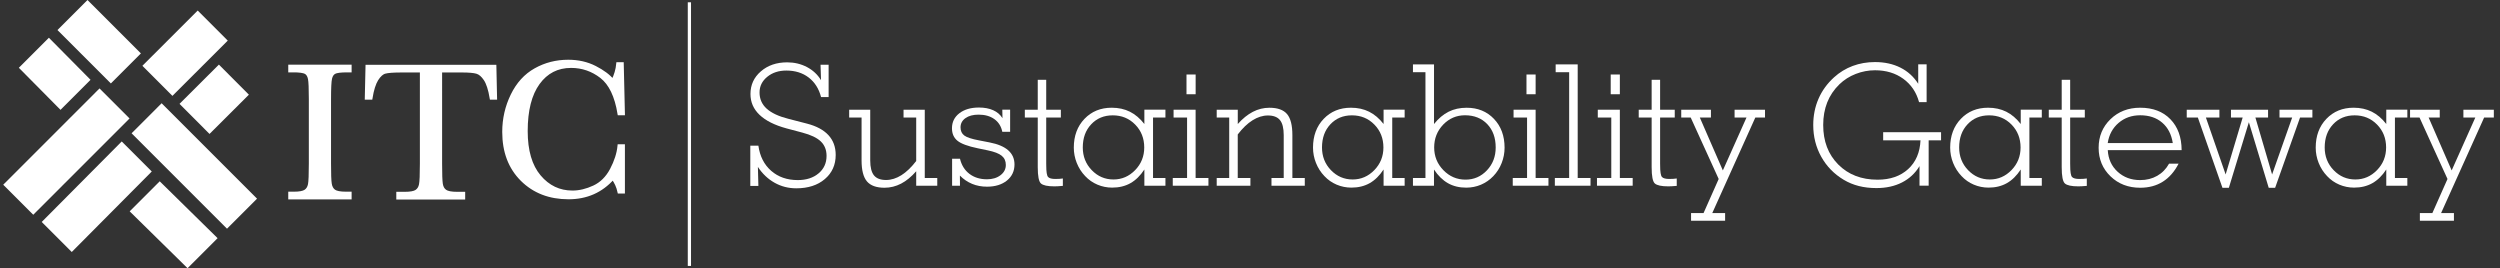 <?xml version="1.0" encoding="utf-8"?>
<!-- Generator: Adobe Illustrator 24.0.2, SVG Export Plug-In . SVG Version: 6.00 Build 0)  -->
<svg version="1.1" id="Layer_1" xmlns="http://www.w3.org/2000/svg" xmlns:xlink="http://www.w3.org/1999/xlink" x="0px" y="0px"
	 viewBox="0 0 773.79 83.01" style="enable-background:new 0 0 773.79 83.01;" xml:space="preserve">
<rect x="0" y="0" width="773.79" height="83.01" fill="#333333" stroke="none"/>
<style type="text/css">
	.st0{fill:#FFFFFF;stroke:#FFFFFF;stroke-miterlimit:10;}
	.st1{fill:#FFFFFF;}
</style>
<g>
	
		<rect x="24.63" y="1.72" transform="matrix(0.707 -0.707 0.707 0.707 -0.136 25.496)" class="st0" width="12.15" height="22.38"/>
	
		<rect x="45.66" y="10.41" transform="matrix(0.708 -0.707 0.707 0.708 5.092 45.277)" class="st0" width="23.19" height="12.15"/>
	
		<rect x="58.2" y="24.62" transform="matrix(0.708 -0.706 0.706 0.708 -2.313 55.805)" class="st0" width="16.21" height="12.15"/>
	
		<rect x="54.08" y="30.99" transform="matrix(0.707 -0.707 0.707 0.707 -18.708 57.579)" class="st0" width="12.15" height="40.77"/>
	<polygon class="st0" points="40.85,65.41 58.05,82.31 66.64,73.72 49.44,56.82 	"/>
	<polygon class="st0" points="46.27,53.08 22.21,77.29 13.62,68.7 37.68,44.49 	"/>
	<path class="st0" d="M15.13,12.39l-8.59,8.59l12.19,12.31l8.59-8.59L15.13,12.39z"/>
	
		<rect x="-0.03" y="40.85" transform="matrix(0.707 -0.707 0.707 0.707 -27.158 28.273)" class="st0" width="41.16" height="12.15"/>
</g>
<g>
	<path class="st0" d="M90.6,21.89c2.06,0,3.39,0.19,4.02,0.54c0.62,0.36,1.01,1.01,1.2,1.95c0.18,0.95,0.27,3.03,0.27,6.27v19.96
		c0,3.4-0.09,5.57-0.27,6.49c-0.19,0.94-0.61,1.62-1.28,2.06c-0.67,0.45-1.87,0.67-3.61,0.67h-1.21v1.38h18.61v-1.38h-1.2
		c-1.85,0-3.09-0.24-3.74-0.72c-0.65-0.48-1.05-1.22-1.2-2.21c-0.16-0.99-0.23-3.08-0.23-6.29V30.66c0-3.39,0.11-5.52,0.32-6.42
		c0.21-0.9,0.63-1.51,1.25-1.84c0.62-0.33,1.93-0.5,3.93-0.5h0.87v-1.39H89.72v1.39H90.6L90.6,21.89z"/>
	<path class="st0" d="M116.61,24.57c0.8-1.26,1.64-2.02,2.54-2.26c0.91-0.25,2.66-0.38,5.28-0.38h6.03v28.72
		c0,3.4-0.09,5.57-0.28,6.5c-0.19,0.93-0.62,1.61-1.3,2.06c-0.67,0.44-1.87,0.66-3.62,0.66h-2.1v1.39h20.32v-1.39h-1.99
		c-1.81,0-3.05-0.24-3.71-0.73c-0.66-0.47-1.07-1.21-1.22-2.22c-0.15-1-0.22-3.09-0.22-6.27V21.93h6.54c2.22,0,3.8,0.14,4.72,0.41
		c0.92,0.27,1.77,0.99,2.58,2.19c0.8,1.19,1.43,3.13,1.88,5.81h1.29l-0.21-9.79h-39.51l-0.22,9.79h1.39
		C115.22,27.75,115.83,25.84,116.61,24.57"/>
	<path class="st0" d="M189.28,52.5c-1.33,2.52-3.14,4.32-5.41,5.38c-2.28,1.06-4.51,1.6-6.69,1.6c-4.09,0-7.5-1.63-10.24-4.88
		c-2.74-3.25-4.11-7.93-4.11-14.03c0-6.44,1.26-11.39,3.77-14.85c2.51-3.46,5.9-5.2,10.16-5.2c3.47,0,6.6,1.08,9.36,3.21
		c2.78,2.15,4.61,5.96,5.51,11.44h1.29l-0.36-15.42h-1.32c-0.17,1.82-0.69,3.58-1.54,5.28c-1.22-1.51-3.07-2.9-5.54-4.16
		c-2.47-1.26-5.23-1.88-8.27-1.88c-3.68,0-7.06,0.86-10.15,2.59c-3.08,1.72-5.48,4.36-7.2,7.9c-1.73,3.56-2.59,7.34-2.59,11.36
		c0,6.12,1.87,11.04,5.6,14.76c3.74,3.72,8.55,5.58,14.43,5.58c5.56,0,10.14-2.02,13.72-6.06c0.93,1.24,1.58,2.67,1.93,4.29h1.29
		V45.16h-1.29C191.4,47.52,190.61,49.97,189.28,52.5"/>
</g>
<line class="st0" x1="213.38" y1="0.71" x2="213.38" y2="82.31"/>
<g>
	<path class="st1" d="M232.23,57.58v-12.5h2.5c0.46,3.29,1.78,5.89,3.97,7.8c2.19,1.91,4.93,2.86,8.22,2.86
		c2.65,0,4.79-0.69,6.44-2.08c1.65-1.38,2.47-3.19,2.47-5.41c0-1.83-0.59-3.32-1.77-4.46c-1.18-1.14-3.09-2.05-5.74-2.75l-4.89-1.3
		c-3.68-1-6.46-2.4-8.34-4.19s-2.81-3.94-2.81-6.45c0-2.82,1.07-5.16,3.22-7.01c2.15-1.86,4.86-2.79,8.13-2.79
		c2.24,0,4.29,0.49,6.14,1.46c1.85,0.98,3.3,2.33,4.35,4.06l-0.15-4.79h2.5v10.01h-2.34c-0.68-2.6-1.96-4.61-3.84-6.05
		c-1.88-1.43-4.18-2.15-6.9-2.15c-2.38,0-4.35,0.65-5.93,1.95c-1.58,1.3-2.37,2.91-2.37,4.83c0,2,0.73,3.67,2.19,5
		c1.46,1.33,3.68,2.38,6.67,3.14l5.8,1.5c2.95,0.76,5.18,1.96,6.67,3.58c1.49,1.62,2.24,3.66,2.24,6.12c0,3.07-1.12,5.56-3.36,7.47
		c-2.24,1.91-5.19,2.86-8.83,2.86c-2.43,0-4.67-0.57-6.72-1.72c-2.05-1.15-3.78-2.78-5.17-4.9l0.15,5.88H232.23z"/>
	<path class="st1" d="M286.23,33.96v21.13h3.87v2.39h-6.52V53c-1.49,1.71-3.06,3-4.68,3.84s-3.33,1.27-5.12,1.27
		c-2.51,0-4.32-0.65-5.44-1.96c-1.11-1.31-1.67-3.47-1.67-6.49V36.38h-3.84v-2.42h6.52v15.71c0,2.12,0.39,3.66,1.16,4.61
		c0.77,0.95,2.02,1.43,3.73,1.43c1.61,0,3.2-0.5,4.77-1.49c1.57-0.99,3.09-2.46,4.57-4.39V36.38h-3.92v-2.42H286.23z"/>
	<path class="st1" d="M297.13,57.48h-2.44v-8.35h2.44c0.48,2,1.45,3.56,2.92,4.68c1.47,1.12,3.28,1.68,5.44,1.68
		c1.68,0,3.07-0.42,4.18-1.26c1.1-0.84,1.65-1.9,1.65-3.17c0-1.21-0.42-2.16-1.27-2.85c-0.85-0.7-2.3-1.26-4.35-1.68l-3.08-0.64
		c-3.04-0.63-5.13-1.4-6.26-2.32c-1.14-0.92-1.71-2.21-1.71-3.87c0-1.92,0.76-3.47,2.29-4.65c1.53-1.18,3.55-1.77,6.06-1.77
		c1.7,0,3.17,0.28,4.4,0.83c1.24,0.55,2.2,1.37,2.88,2.46l-0.05-2.62h2.42v6.85h-2.42c-0.34-1.68-1.15-2.99-2.44-3.92
		s-2.92-1.4-4.89-1.4c-1.7,0-3.06,0.36-4.07,1.08c-1.02,0.72-1.53,1.68-1.53,2.86c0,1.1,0.39,1.94,1.16,2.52s2.29,1.08,4.54,1.5
		l3.28,0.64c2.56,0.49,4.49,1.31,5.78,2.44c1.29,1.14,1.94,2.6,1.94,4.38c0,2.05-0.78,3.71-2.34,4.98c-1.56,1.26-3.62,1.9-6.16,1.9
		c-1.68,0-3.22-0.29-4.62-0.87c-1.4-0.58-2.66-1.43-3.78-2.57L297.13,57.48z"/>
	<path class="st1" d="M323.83,50.86v0.36c0,1.95,0.19,3.14,0.56,3.55c0.37,0.42,1.14,0.62,2.29,0.62c0.48,0,0.9-0.01,1.27-0.04
		c0.37-0.03,0.71-0.06,1.02-0.11v2.29c-0.53,0.05-1.01,0.09-1.45,0.11c-0.44,0.03-0.82,0.04-1.15,0.04c-2.12,0-3.51-0.3-4.18-0.89
		c-0.66-0.59-0.99-2.27-0.99-5.04v-0.89V36.38h-4v-2.42h4v-9.27h2.62v9.27h4.53v2.42h-4.53V50.86z"/>
	<path class="st1" d="M356.88,55.09h3.84v2.39h-6.52v-5.02c-1.24,1.9-2.67,3.31-4.3,4.23c-1.63,0.92-3.51,1.38-5.65,1.38
		c-1.61,0-3.14-0.31-4.58-0.92c-1.44-0.61-2.71-1.49-3.79-2.65c-1.12-1.17-1.99-2.52-2.6-4.05c-0.61-1.53-0.92-3.11-0.92-4.76
		c0-3.63,1.1-6.6,3.3-8.9c2.2-2.3,5.01-3.45,8.44-3.45c2.09,0,3.96,0.41,5.61,1.23c1.65,0.82,3.15,2.09,4.49,3.81v-4.43h6.52v2.42
		h-3.84V55.09z M335.14,45.64c0,2.77,0.92,5.11,2.78,7.03c1.85,1.92,4.09,2.88,6.72,2.88c2.6,0,4.83-0.97,6.71-2.9
		c1.88-1.94,2.81-4.27,2.81-7c0-2.82-0.93-5.18-2.8-7.09c-1.87-1.91-4.18-2.86-6.95-2.86c-2.72,0-4.94,0.93-6.67,2.78
		C336,40.32,335.14,42.71,335.14,45.64z"/>
	<path class="st1" d="M362.99,57.48v-2.39h4.43V36.38h-4.18v-2.42h6.82v21.13h3.97v2.39H362.99z M367.24,29.17v-6.11h2.83v6.11
		H367.24z"/>
	<path class="st1" d="M376.59,57.48v-2.39h3.87V36.38h-3.87v-2.42h6.52v4.43c1.49-1.68,3.05-2.94,4.67-3.78
		c1.62-0.84,3.33-1.26,5.13-1.26c2.53,0,4.34,0.65,5.45,1.95c1.1,1.3,1.65,3.47,1.65,6.5v13.29h3.84v2.39h-10.31v-2.39h3.79V41.8
		c0-2.14-0.39-3.68-1.16-4.63c-0.77-0.95-2.02-1.43-3.73-1.43c-1.6,0-3.18,0.5-4.76,1.49c-1.58,0.99-3.11,2.46-4.58,4.39v13.47h3.92
		v2.39H376.59z"/>
	<path class="st1" d="M430.92,55.09h3.84v2.39h-6.52v-5.02c-1.24,1.9-2.67,3.31-4.3,4.23c-1.63,0.92-3.51,1.38-5.65,1.38
		c-1.61,0-3.14-0.31-4.58-0.92s-2.71-1.49-3.79-2.65c-1.12-1.17-1.99-2.52-2.6-4.05c-0.61-1.53-0.92-3.11-0.92-4.76
		c0-3.63,1.1-6.6,3.3-8.9c2.2-2.3,5.01-3.45,8.44-3.45c2.09,0,3.96,0.41,5.61,1.23c1.66,0.82,3.15,2.09,4.49,3.81v-4.43h6.52v2.42
		h-3.84V55.09z M409.18,45.64c0,2.77,0.92,5.11,2.77,7.03c1.85,1.92,4.09,2.88,6.72,2.88c2.6,0,4.83-0.97,6.71-2.9
		c1.88-1.94,2.81-4.27,2.81-7c0-2.82-0.93-5.18-2.8-7.09c-1.87-1.91-4.18-2.86-6.95-2.86c-2.72,0-4.94,0.93-6.67,2.78
		C410.04,40.32,409.18,42.71,409.18,45.64z"/>
	<path class="st1" d="M437.33,57.48v-2.39h3.87V22.35h-3.87v-2.42h6.52v18.46c1.36-1.71,2.86-2.98,4.51-3.81s3.51-1.23,5.6-1.23
		c3.45,0,6.26,1.15,8.45,3.45c2.19,2.3,3.28,5.27,3.28,8.9c0,1.65-0.3,3.23-0.9,4.76c-0.6,1.53-1.46,2.88-2.58,4.05
		c-1.1,1.15-2.37,2.04-3.81,2.65c-1.43,0.61-2.97,0.92-4.6,0.92c-2.14,0-4.02-0.46-5.64-1.38c-1.62-0.92-3.06-2.33-4.32-4.23v5.02
		H437.33z M443.9,45.64c0,2.73,0.95,5.08,2.85,7.03c1.9,1.95,4.18,2.93,6.85,2.93c2.61,0,4.82-0.96,6.63-2.88s2.71-4.28,2.71-7.08
		c0-2.99-0.87-5.39-2.61-7.22c-1.74-1.82-4.04-2.74-6.89-2.74c-2.63,0-4.88,0.96-6.75,2.89C444.84,40.51,443.9,42.86,443.9,45.64z"
		/>
	<path class="st1" d="M468.22,57.48v-2.39h4.43V36.38h-4.18v-2.42h6.83v21.13h3.97v2.39H468.22z M472.47,29.17v-6.11h2.83v6.11
		H472.47z"/>
	<path class="st1" d="M481.25,57.48v-2.39h4.43V22.35h-4.18v-2.42h6.82v35.16h3.97v2.39H481.25z"/>
	<path class="st1" d="M494.29,57.48v-2.39h4.43V36.38h-4.18v-2.42h6.83v21.13h3.97v2.39H494.29z M498.54,29.17v-6.11h2.83v6.11
		H498.54z"/>
	<path class="st1" d="M513.84,50.86v0.36c0,1.95,0.19,3.14,0.56,3.55c0.37,0.42,1.14,0.62,2.29,0.62c0.48,0,0.9-0.01,1.27-0.04
		c0.37-0.03,0.71-0.06,1.02-0.11v2.29c-0.53,0.05-1.01,0.09-1.45,0.11c-0.44,0.03-0.82,0.04-1.15,0.04c-2.12,0-3.51-0.3-4.18-0.89
		c-0.66-0.59-0.99-2.27-0.99-5.04v-0.89V36.38h-4v-2.42h4v-9.27h2.62v9.27h4.53v2.42h-4.53V50.86z"/>
	<path class="st1" d="M540.57,36.38h-3.69v-2.42h9.42v2.42h-3l-13.32,29.56h3.97v2.39h-10.54v-2.39h3.87l4.68-10.54l-8.66-19.02
		h-2.93v-2.42h9.19v2.42h-3.44l7.13,16.37L540.57,36.38z"/>
	<path class="st1" d="M594.12,57.48v-6.06c-1.34,2.21-3.15,3.89-5.42,5.05s-4.91,1.74-7.92,1.74c-1.97,0-3.79-0.21-5.46-0.64
		c-1.67-0.42-3.23-1.07-4.67-1.93c-2.97-1.78-5.28-4.15-6.94-7.12c-1.65-2.96-2.48-6.23-2.48-9.81c0-2.92,0.54-5.63,1.62-8.12
		c1.08-2.5,2.68-4.71,4.8-6.64c1.71-1.56,3.65-2.74,5.79-3.54c2.15-0.8,4.45-1.2,6.91-1.2c2.97,0,5.6,0.58,7.88,1.73
		c2.28,1.15,4.11,2.82,5.49,4.99v-6.01h2.6v11.69h-2.34c-0.83-3.06-2.46-5.46-4.88-7.22s-5.33-2.64-8.75-2.64
		c-2.05,0-4.04,0.38-5.97,1.13c-1.93,0.75-3.6,1.82-5.03,3.19c-1.7,1.65-2.96,3.52-3.79,5.61c-0.83,2.1-1.25,4.43-1.25,7.01
		c0,5.02,1.55,9.1,4.66,12.23s7.16,4.7,12.17,4.7c3.9,0,7.05-1.09,9.45-3.27c2.39-2.18,3.67-5.16,3.84-8.92h-11.56v-2.5h17.92v2.5
		h-3.84v14.03H594.12z"/>
	<path class="st1" d="M628.13,55.09h3.84v2.39h-6.52v-5.02c-1.24,1.9-2.67,3.31-4.3,4.23c-1.63,0.92-3.51,1.38-5.65,1.38
		c-1.61,0-3.14-0.31-4.58-0.92s-2.71-1.49-3.79-2.65c-1.12-1.17-1.99-2.52-2.6-4.05c-0.61-1.53-0.92-3.11-0.92-4.76
		c0-3.63,1.1-6.6,3.3-8.9c2.2-2.3,5.01-3.45,8.44-3.45c2.09,0,3.96,0.41,5.61,1.23c1.66,0.82,3.15,2.09,4.49,3.81v-4.43h6.52v2.42
		h-3.84V55.09z M606.39,45.64c0,2.77,0.92,5.11,2.77,7.03c1.85,1.92,4.09,2.88,6.72,2.88c2.6,0,4.83-0.97,6.71-2.9
		c1.88-1.94,2.81-4.27,2.81-7c0-2.82-0.93-5.18-2.8-7.09c-1.87-1.91-4.18-2.86-6.95-2.86c-2.72,0-4.94,0.93-6.67,2.78
		C607.25,40.32,606.39,42.71,606.39,45.64z"/>
	<path class="st1" d="M640.76,50.86v0.36c0,1.95,0.19,3.14,0.56,3.55c0.37,0.42,1.14,0.62,2.29,0.62c0.48,0,0.9-0.01,1.27-0.04
		c0.37-0.03,0.71-0.06,1.02-0.11v2.29c-0.53,0.05-1.01,0.09-1.45,0.11c-0.44,0.03-0.82,0.04-1.15,0.04c-2.12,0-3.51-0.3-4.18-0.89
		c-0.66-0.59-0.99-2.27-0.99-5.04v-0.89V36.38h-4v-2.42h4v-9.27h2.62v9.27h4.53v2.42h-4.53V50.86z"/>
	<path class="st1" d="M652.39,46.48c0.15,2.73,1.17,4.96,3.05,6.68s4.21,2.58,6.98,2.58c1.97,0,3.72-0.44,5.27-1.32
		c1.54-0.88,2.77-2.14,3.67-3.77h2.95c-1.26,2.46-2.88,4.32-4.88,5.58c-1.99,1.26-4.33,1.88-7.01,1.88c-3.68,0-6.75-1.18-9.19-3.54
		s-3.67-5.3-3.67-8.83c0-3.53,1.22-6.48,3.67-8.85c2.44-2.37,5.51-3.55,9.19-3.55c3.92,0,7.04,1.18,9.34,3.55
		c2.31,2.37,3.47,5.56,3.49,9.58H652.39z M672.51,44.29c-0.42-2.71-1.52-4.83-3.29-6.34c-1.76-1.51-4.03-2.27-6.8-2.27
		c-2.61,0-4.84,0.79-6.68,2.36s-2.97,3.65-3.37,6.25H672.51z"/>
	<path class="st1" d="M689.87,58.12h-1.99l-7.61-21.74h-3.44v-2.42h10.11v2.42h-4.18l6.11,17.62l5.27-17.62h-3.62v-2.42h11.48v2.42
		h-3.92l5.17,17.62l6.21-17.62h-3.92v-2.42h10.18v2.42h-3.82l-7.71,21.74h-1.99l-6.14-20.29L689.87,58.12z"/>
	<path class="st1" d="M741.27,55.09h3.84v2.39h-6.52v-5.02c-1.24,1.9-2.67,3.31-4.3,4.23c-1.63,0.92-3.51,1.38-5.65,1.38
		c-1.61,0-3.14-0.31-4.58-0.92s-2.71-1.49-3.79-2.65c-1.12-1.17-1.99-2.52-2.6-4.05c-0.61-1.53-0.92-3.11-0.92-4.76
		c0-3.63,1.1-6.6,3.3-8.9c2.2-2.3,5.01-3.45,8.44-3.45c2.09,0,3.96,0.41,5.61,1.23c1.66,0.82,3.15,2.09,4.49,3.81v-4.43h6.52v2.42
		h-3.84V55.09z M719.53,45.64c0,2.77,0.92,5.11,2.77,7.03c1.85,1.92,4.09,2.88,6.72,2.88c2.6,0,4.83-0.97,6.71-2.9
		c1.88-1.94,2.81-4.27,2.81-7c0-2.82-0.93-5.18-2.8-7.09c-1.87-1.91-4.18-2.86-6.95-2.86c-2.72,0-4.94,0.93-6.67,2.78
		C720.4,40.32,719.53,42.71,719.53,45.64z"/>
	<path class="st1" d="M766.15,36.38h-3.69v-2.42h9.42v2.42h-3l-13.32,29.56h3.97v2.39h-10.54v-2.39h3.87l4.68-10.54l-8.66-19.02
		h-2.93v-2.42h9.19v2.42h-3.44l7.13,16.37L766.15,36.38z"/>
</g>
</svg>
